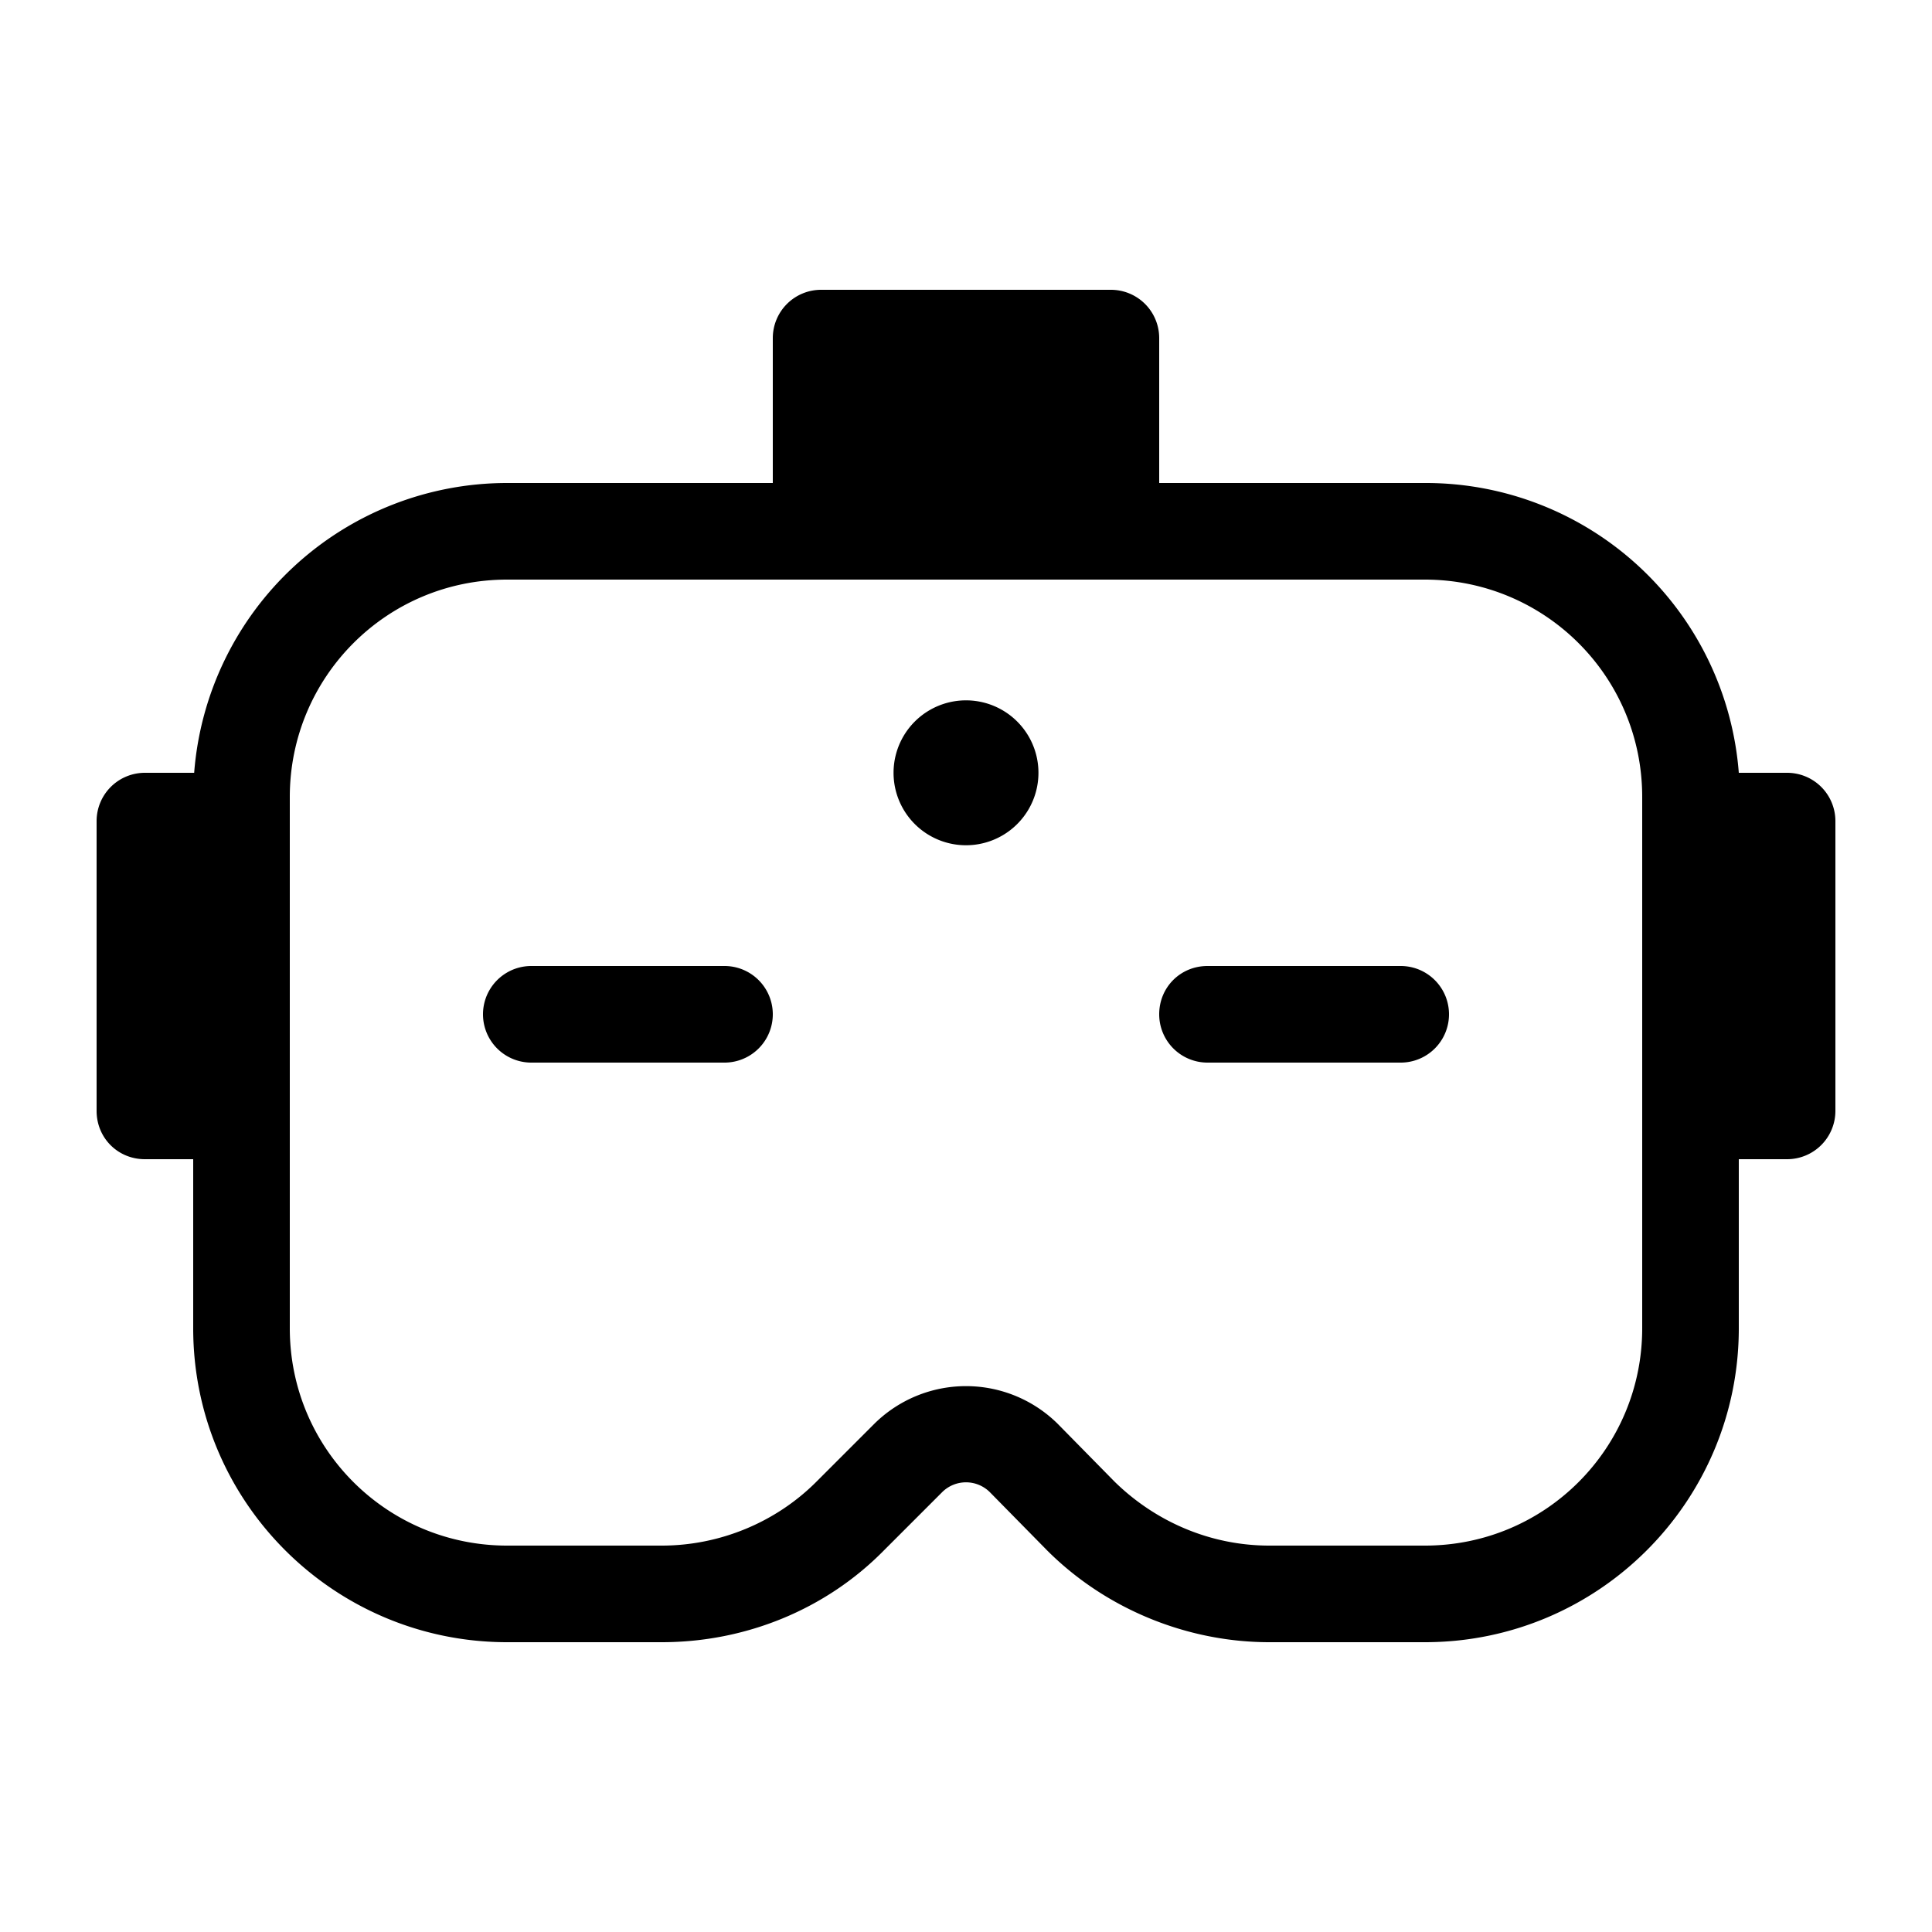 <svg width="20" height="20" viewBox="0 0 20 20" xmlns="http://www.w3.org/2000/svg"><path d="M10.75 8a.75.75 0 1 1-1.5 0 .75.75 0 0 1 1.5 0ZM5.5 10a.5.5 0 0 0 0 1h2a.5.5 0 0 0 0-1h-2Zm6.5.5c0-.28.22-.5.5-.5h2a.5.5 0 0 1 0 1h-2a.5.5 0 0 1-.5-.5ZM8.5 3a.5.5 0 0 0-.5.5V5H5.25a3.25 3.25 0 0 0-3.24 3H1.5a.5.5 0 0 0-.5.5v3c0 .28.22.5.5.5H2v1.75C2 15.55 3.46 17 5.25 17h1.6c.87 0 1.7-.34 2.3-.95l.6-.6a.35.35 0 0 1 .5 0l.59.6c.6.6 1.44.95 2.3.95h1.61c1.8 0 3.25-1.46 3.25-3.25V12h.5a.5.5 0 0 0 .5-.5v-3a.5.5 0 0 0-.5-.5H18a3.25 3.25 0 0 0-3.25-3H12V3.5a.5.5 0 0 0-.5-.5h-3ZM17 8.25v5.5c0 1.24-1 2.25-2.25 2.25h-1.61c-.6 0-1.17-.24-1.6-.66l-.59-.6a1.35 1.35 0 0 0-1.9 0l-.6.6c-.42.42-1 .66-1.6.66h-1.6C4.01 16 3 15 3 13.75v-5.5C3 7.01 4 6 5.25 6h9.5C15.99 6 17 7 17 8.25Z"/></svg>
